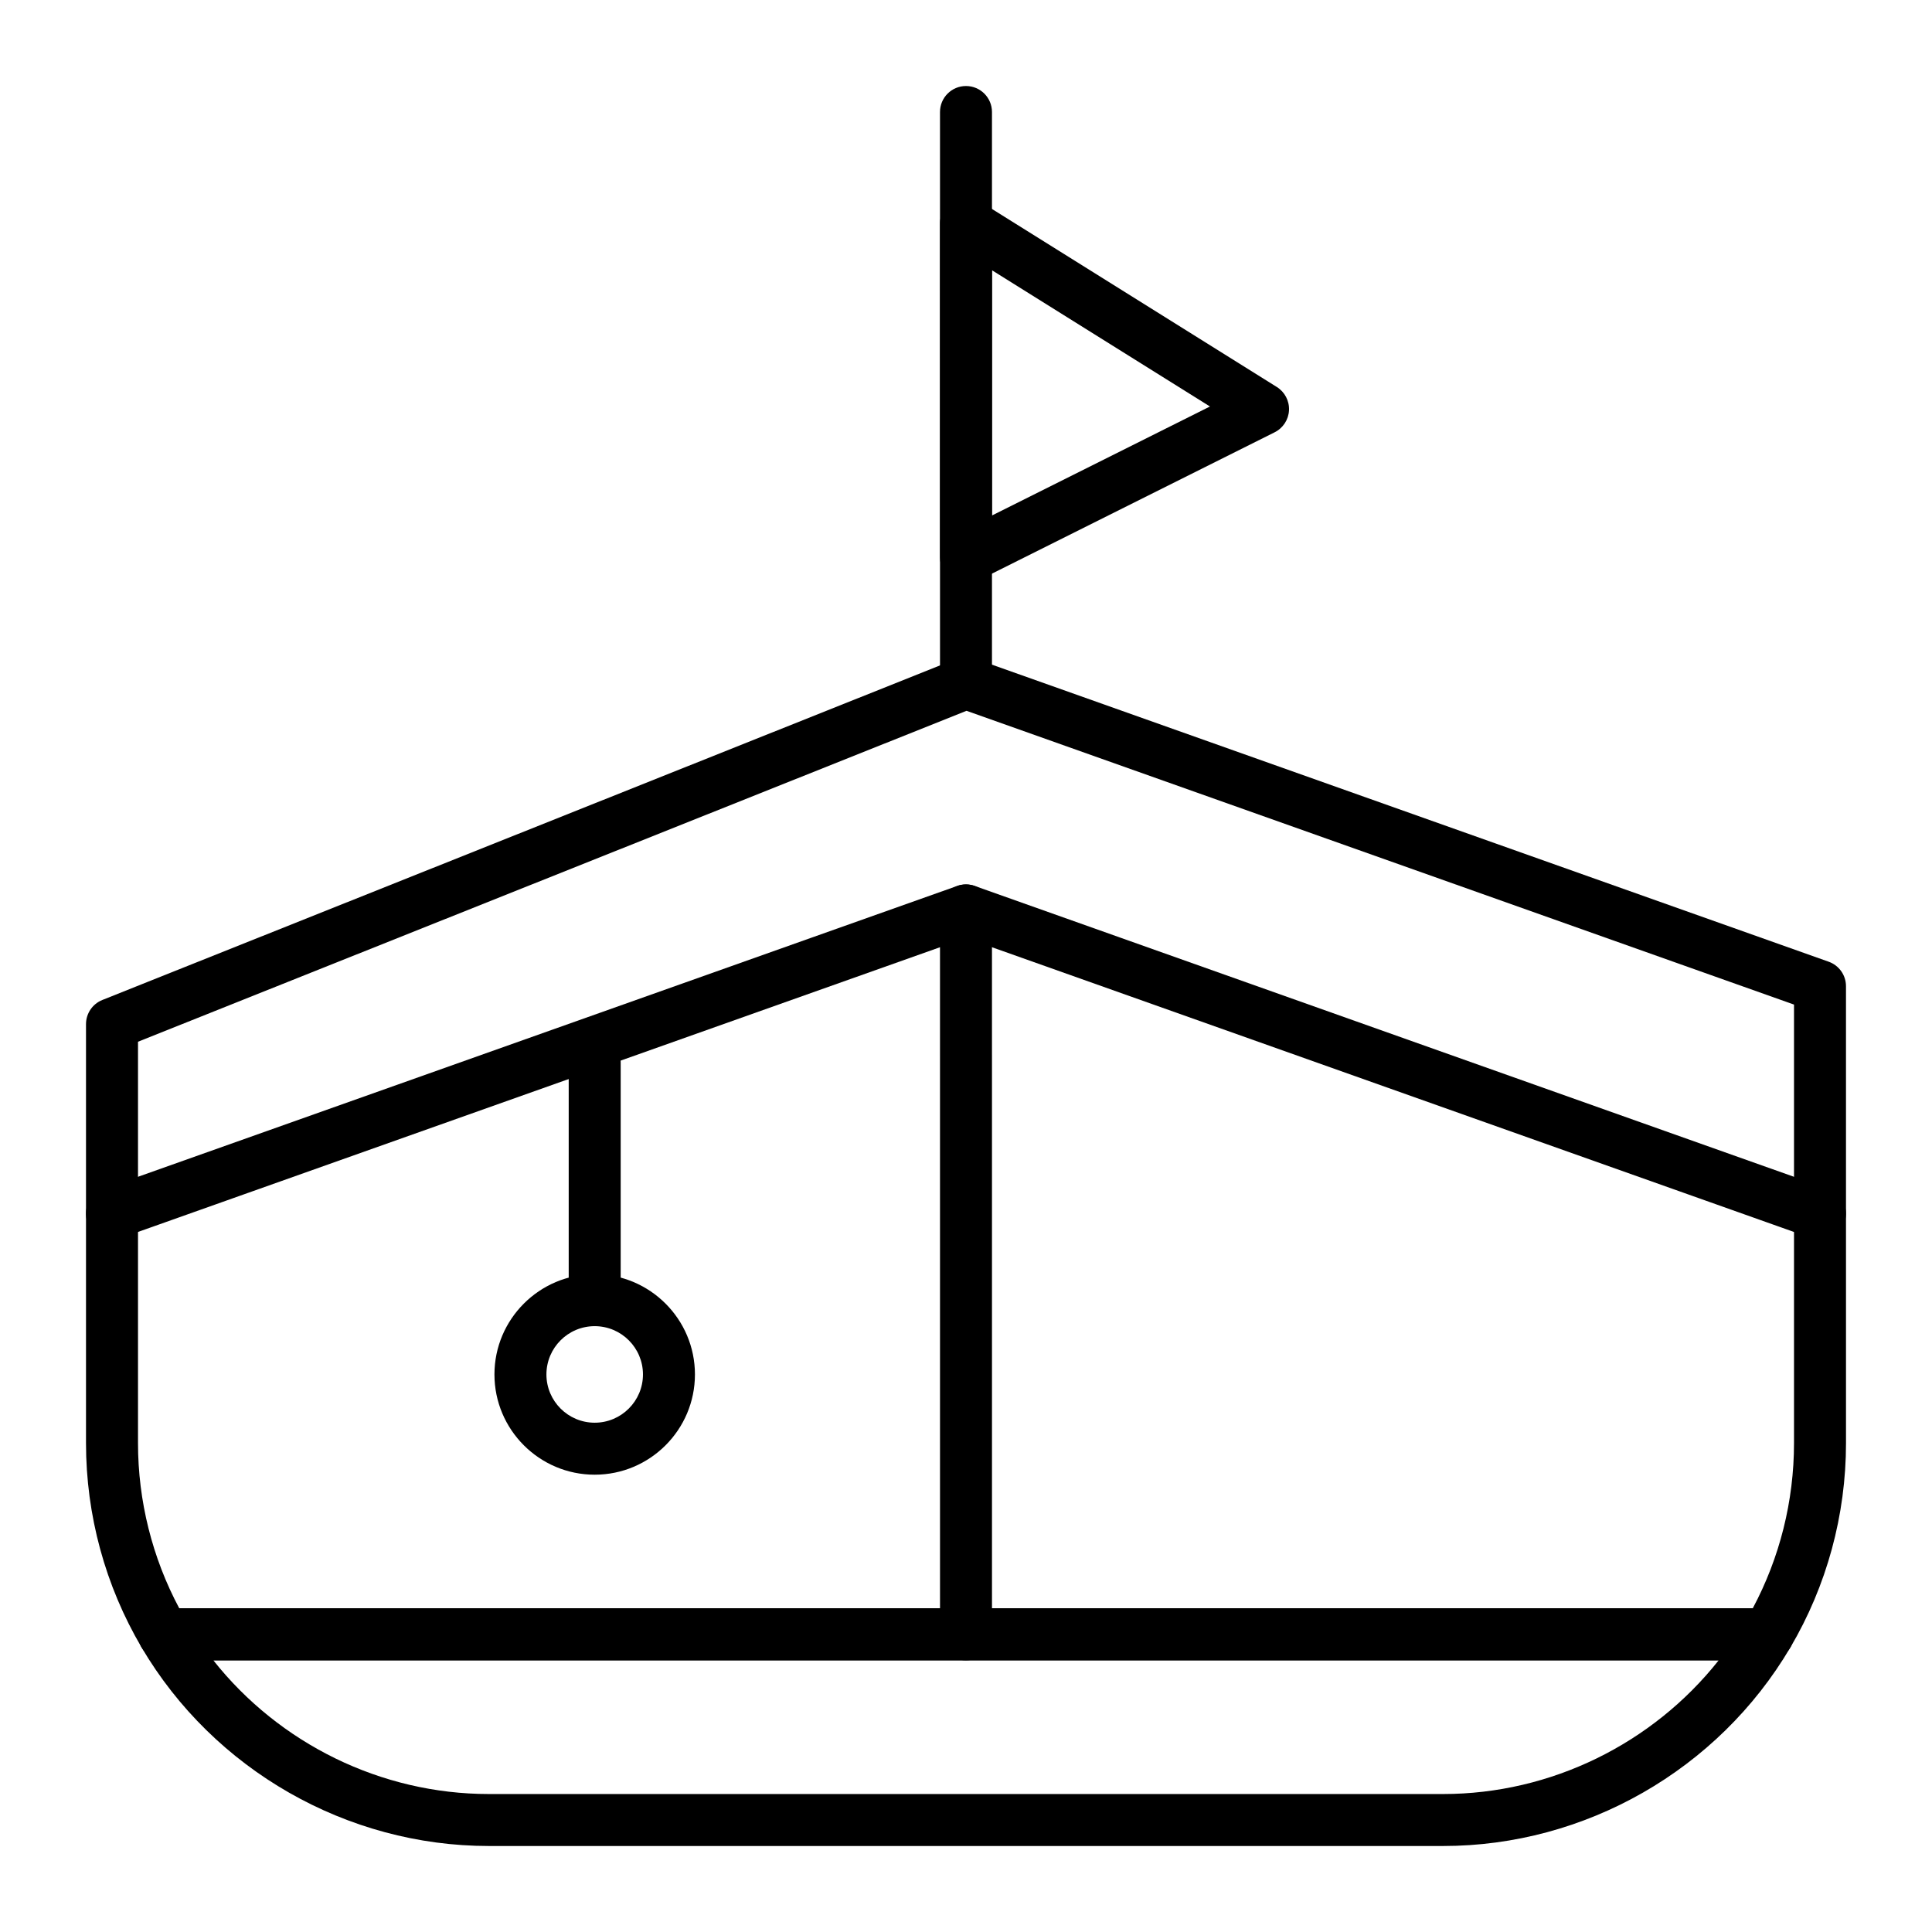 <?xml version="1.0" encoding="UTF-8"?>
<!-- Uploaded to: ICON Repo, www.iconrepo.com, Generator: ICON Repo Mixer Tools -->
<svg fill="#000000" width="800px" height="800px" version="1.1" viewBox="144 144 512 512" xmlns="http://www.w3.org/2000/svg">
 <g>
  <path d="m626.32 472.51c-0.766 0-1.543-0.129-2.305-0.398l-224.02-79.531-224.02 79.531c-3.582 1.27-7.523-0.602-8.797-4.188-1.273-3.586 0.602-7.523 4.188-8.797l226.32-80.348c1.492-0.531 3.117-0.531 4.609 0l226.32 80.348c3.586 1.273 5.461 5.211 4.188 8.797-1 2.824-3.656 4.586-6.488 4.586z"/>
  <path d="m301.6 495.11c-3.805 0-6.887-3.082-6.887-6.887v-62.773c0-3.805 3.082-6.887 6.887-6.887 3.805 0 6.887 3.082 6.887 6.887v62.773c0 3.805-3.082 6.887-6.887 6.887z"/>
  <path d="m400 584.01c-3.805 0-6.887-3.082-6.887-6.887l-0.004-191.85c0-3.805 3.082-6.887 6.887-6.887 3.805 0 6.887 3.082 6.887 6.887l0.004 191.84c0 3.805-3.086 6.891-6.887 6.891z"/>
  <path d="m612.52 584.01h-425.04c-2.438 0-4.695-1.289-5.934-3.387-9.648-16.363-14.754-35.098-14.754-54.18v-111.04c0-2.816 1.715-5.352 4.332-6.398l226.32-90.391c1.555-0.621 3.281-0.656 4.859-0.094l226.32 80.348c2.75 0.977 4.582 3.574 4.582 6.492l0.004 121.08c0 19.082-5.106 37.816-14.758 54.176-1.238 2.102-3.496 3.391-5.934 3.391zm-421.01-13.777h416.98c7.168-13.414 10.941-28.473 10.941-43.789v-116.22l-219.29-77.852-219.57 87.699v106.37c0 15.316 3.773 30.375 10.941 43.789z"/>
  <path d="m526.44 633.21h-252.89c-37.613 0-72.867-20.152-92.008-52.586-1.258-2.129-1.273-4.769-0.051-6.918 1.227-2.148 3.508-3.473 5.981-3.473h425.04c2.473 0 4.754 1.324 5.981 3.473 1.227 2.148 1.207 4.789-0.051 6.918-19.129 32.434-54.387 52.586-92 52.586zm-325.9-49.199c17.504 22.105 44.48 35.426 73.016 35.426h252.89c28.531 0 55.512-13.316 73.016-35.426z"/>
  <path d="m301.6 534.81c-14.648 0-26.566-11.918-26.566-26.566 0-14.648 11.918-26.566 26.566-26.566 14.648 0 26.566 11.918 26.566 26.566 0.004 14.648-11.914 26.566-26.566 26.566zm0-39.363c-7.055 0-12.793 5.738-12.793 12.793 0 7.055 5.738 12.793 12.793 12.793 7.055 0 12.793-5.738 12.793-12.793 0-7.055-5.738-12.793-12.793-12.793z"/>
  <path d="m400 331.9c-3.805 0-6.887-3.082-6.887-6.887l-0.004-151.33c0-3.805 3.082-6.887 6.887-6.887 3.805 0 6.887 3.082 6.887 6.887v151.33c0.004 3.805-3.082 6.887-6.883 6.887z"/>
  <path d="m400 298.64c-1.258 0-2.516-0.344-3.621-1.027-2.031-1.254-3.266-3.473-3.266-5.859l-0.004-88.559c0-2.504 1.359-4.812 3.547-6.023 2.188-1.215 4.867-1.145 6.992 0.184l78.719 49.199c2.113 1.32 3.348 3.68 3.231 6.168-0.117 2.488-1.57 4.719-3.801 5.836l-78.719 39.359c-0.973 0.484-2.027 0.723-3.078 0.723zm6.887-83.02v64.988l57.766-28.883z"/>
 </g>
</svg>